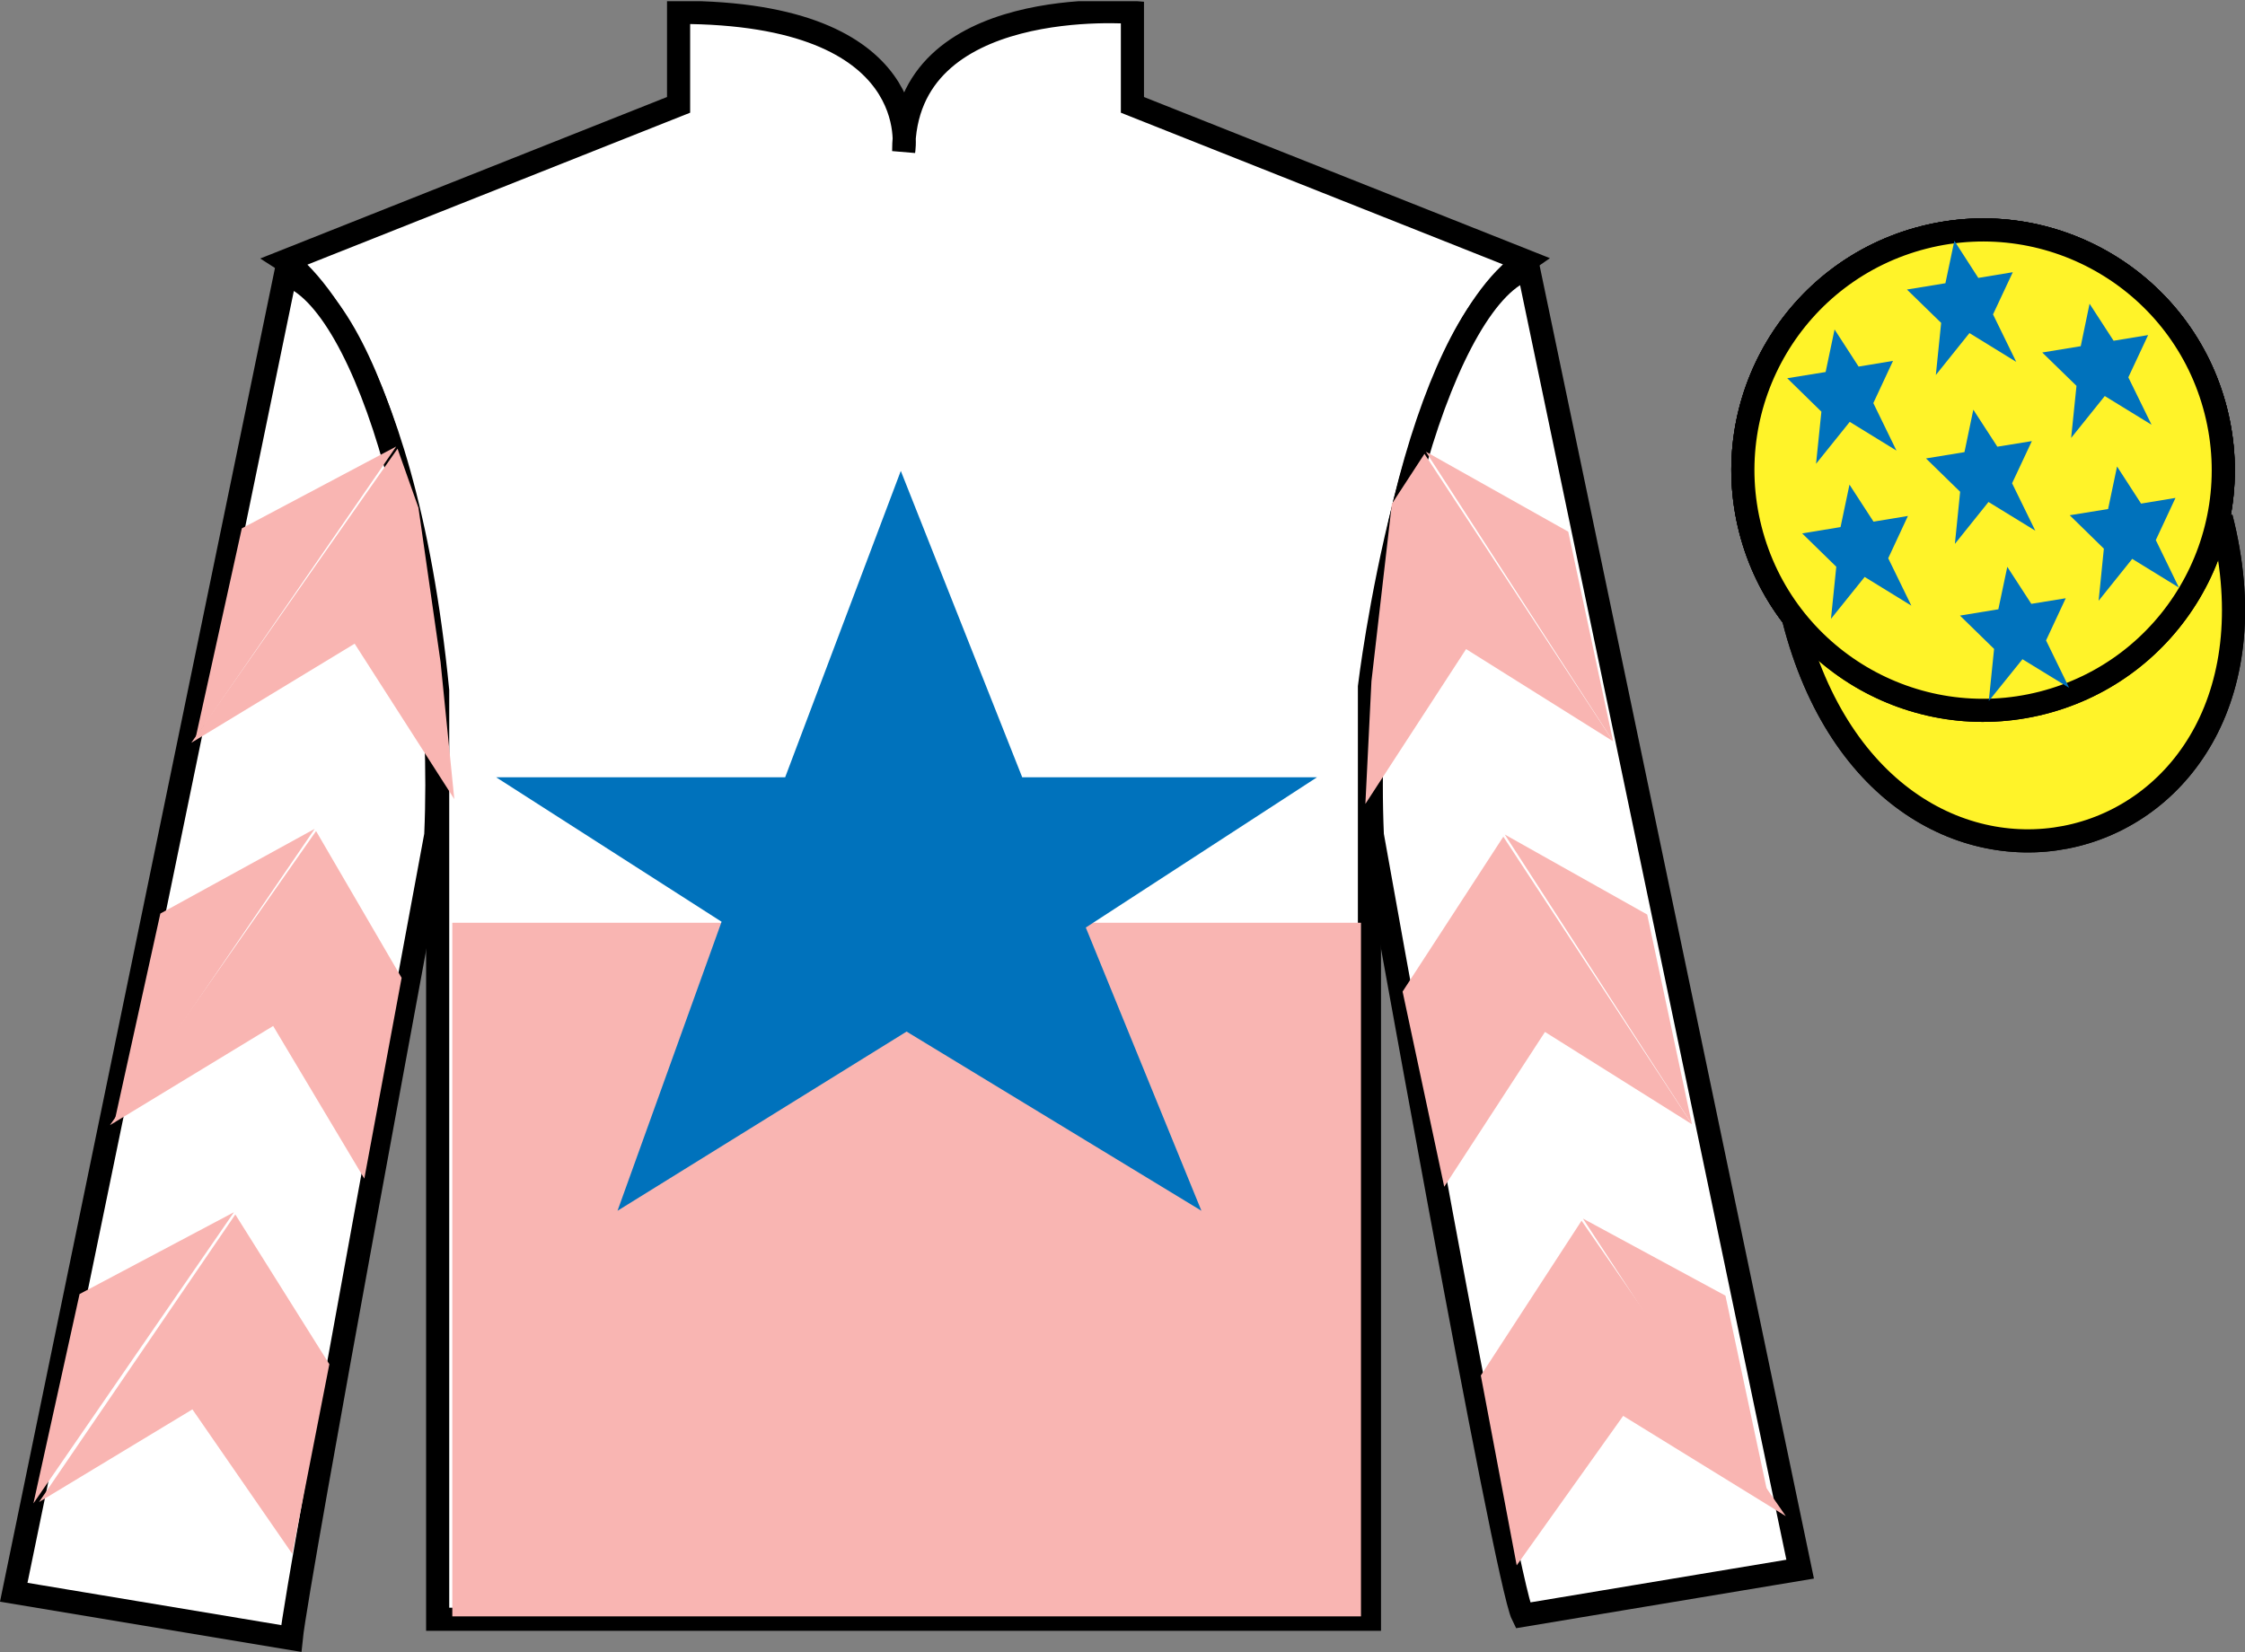 <?xml version="1.0" encoding="UTF-8"?>
<svg xmlns="http://www.w3.org/2000/svg" xmlns:xlink="http://www.w3.org/1999/xlink" width="97.08pt" height="71.45pt" viewBox="0 0 97.08 71.45" version="1.1">
<rect x="0" y="0" width="97.08" height="71.45" fill="#808080" stroke="none"/>
<defs>
<clipPath id="clip1">
  <path d="M 0 71.449 L 97.082 71.449 L 97.082 0.051 L 0 0.051 L 0 71.449 Z M 0 71.449 "/>
</clipPath>
</defs>
<g id="surface0">
<g clip-path="url(#clip1)" clip-rule="nonzero">
<path style=" stroke:none;fill-rule:nonzero;fill:rgb(100%,100%,100%);fill-opacity:1;" d="M 12.344 11.285 C 12.344 11.285 17.426 14.535 18.926 29.867 C 18.926 29.867 18.926 44.867 18.926 70.035 L 59.219 70.035 L 59.219 29.703 C 59.219 29.703 61.012 14.703 65.969 11.285 L 48.969 4.535 L 48.969 0.535 C 48.969 0.535 39.078 -0.297 39.078 6.535 C 39.078 6.535 40.094 0.535 29.344 0.535 L 29.344 4.535 L 12.344 11.285 "/>
<path style="fill:none;stroke-width:10;stroke-linecap:butt;stroke-linejoin:miter;stroke:rgb(0%,0%,0%);stroke-opacity:1;stroke-miterlimit:4;" d="M 123.438 601.648 C 123.438 601.648 174.258 569.148 189.258 415.828 C 189.258 415.828 189.258 265.828 189.258 14.148 L 592.188 14.148 L 592.188 417.469 C 592.188 417.469 610.117 567.469 659.688 601.648 L 489.688 669.148 L 489.688 709.148 C 489.688 709.148 390.781 717.469 390.781 649.148 C 390.781 649.148 400.938 709.148 293.438 709.148 L 293.438 669.148 L 123.438 601.648 Z M 123.438 601.648 " transform="matrix(0.1,0,0,-0.1,0,71.45)"/>
<path style="fill-rule:nonzero;fill:rgb(25.342%,25.194%,25.855%);fill-opacity:1;stroke-width:10;stroke-linecap:butt;stroke-linejoin:miter;stroke:rgb(0%,0%,0%);stroke-opacity:1;stroke-miterlimit:4;" d="M 775.625 446.727 C 815.312 291.062 999.258 338.68 960.508 490.672 " transform="matrix(0.1,0,0,-0.1,0,71.45)"/>
<path style="fill:none;stroke-width:10;stroke-linecap:butt;stroke-linejoin:miter;stroke:rgb(0%,0%,0%);stroke-opacity:1;stroke-miterlimit:4;" d="M 883.203 410.516 C 938.789 424.734 972.344 481.258 958.164 536.844 C 943.984 592.43 887.422 625.984 831.875 611.805 C 776.289 597.625 742.734 541.062 756.914 485.477 C 771.094 429.891 827.656 396.336 883.203 410.516 Z M 883.203 410.516 " transform="matrix(0.1,0,0,-0.1,0,71.45)"/>
<path style="fill:none;stroke-width:10;stroke-linecap:butt;stroke-linejoin:miter;stroke:rgb(0%,0%,0%);stroke-opacity:1;stroke-miterlimit:4;" d="M 883.203 410.516 C 938.789 424.734 972.344 481.258 958.164 536.844 C 943.984 592.43 887.422 625.984 831.875 611.805 C 776.289 597.625 742.734 541.062 756.914 485.477 C 771.094 429.891 827.656 396.336 883.203 410.516 Z M 883.203 410.516 " transform="matrix(0.1,0,0,-0.1,0,71.45)"/>
<path style="fill-rule:nonzero;fill:rgb(100%,95.143%,16.359%);fill-opacity:1;stroke-width:10;stroke-linecap:butt;stroke-linejoin:miter;stroke:rgb(0%,0%,0%);stroke-opacity:1;stroke-miterlimit:4;" d="M 775.625 446.727 C 815.312 291.062 999.258 338.68 960.508 490.672 " transform="matrix(0.1,0,0,-0.1,0,71.45)"/>
<path style=" stroke:none;fill-rule:nonzero;fill:rgb(100%,100%,100%);fill-opacity:1;" d="M 12.594 70.867 C 12.844 68.367 18.844 36.117 18.844 36.117 C 19.344 24.617 15.844 12.867 12.344 11.867 L 0.594 68.867 L 12.594 70.867 "/>
<path style="fill:none;stroke-width:10;stroke-linecap:butt;stroke-linejoin:miter;stroke:rgb(0%,0%,0%);stroke-opacity:1;stroke-miterlimit:4;" d="M 125.938 5.828 C 128.438 30.828 188.438 353.328 188.438 353.328 C 193.438 468.328 158.438 585.828 123.438 595.828 L 5.938 25.828 L 125.938 5.828 Z M 125.938 5.828 " transform="matrix(0.1,0,0,-0.1,0,71.45)"/>
<path style=" stroke:none;fill-rule:nonzero;fill:rgb(100%,100%,100%);fill-opacity:1;" d="M 77.844 67.867 L 66.094 11.617 C 62.594 12.617 58.844 24.617 59.344 36.117 C 59.344 36.117 65.094 68.367 65.844 69.867 L 77.844 67.867 "/>
<path style="fill:none;stroke-width:10;stroke-linecap:butt;stroke-linejoin:miter;stroke:rgb(0%,0%,0%);stroke-opacity:1;stroke-miterlimit:4;" d="M 778.438 35.828 L 660.938 598.328 C 625.938 588.328 588.438 468.328 593.438 353.328 C 593.438 353.328 650.938 30.828 658.438 15.828 L 778.438 35.828 Z M 778.438 35.828 " transform="matrix(0.1,0,0,-0.1,0,71.45)"/>
<path style="fill:none;stroke-width:10;stroke-linecap:butt;stroke-linejoin:miter;stroke:rgb(0%,0%,0%);stroke-opacity:1;stroke-miterlimit:4;" d="M 883.203 410.516 C 938.789 424.734 972.344 481.258 958.164 536.844 C 943.984 592.43 887.422 625.984 831.875 611.805 C 776.289 597.625 742.734 541.062 756.914 485.477 C 771.094 429.891 827.656 396.336 883.203 410.516 Z M 883.203 410.516 " transform="matrix(0.1,0,0,-0.1,0,71.45)"/>
<path style=" stroke:none;fill-rule:nonzero;fill:rgb(100%,95.143%,16.359%);fill-opacity:1;" d="M 88.32 30.398 C 93.879 28.977 97.234 23.324 95.816 17.766 C 94.398 12.207 88.742 8.852 83.188 10.27 C 77.629 11.688 74.273 17.344 75.691 22.902 C 77.109 28.461 82.766 31.816 88.32 30.398 "/>
<path style="fill:none;stroke-width:10;stroke-linecap:butt;stroke-linejoin:miter;stroke:rgb(0%,0%,0%);stroke-opacity:1;stroke-miterlimit:4;" d="M 883.203 410.516 C 938.789 424.734 972.344 481.258 958.164 536.844 C 943.984 592.43 887.422 625.984 831.875 611.805 C 776.289 597.625 742.734 541.062 756.914 485.477 C 771.094 429.891 827.656 396.336 883.203 410.516 Z M 883.203 410.516 " transform="matrix(0.1,0,0,-0.1,0,71.45)"/>
<path style=" stroke:none;fill-rule:nonzero;fill:rgb(97.505%,70.977%,69.876%);fill-opacity:1;" d="M 19.559 69.91 L 58.852 69.91 L 58.852 39.91 L 19.559 39.91 L 19.559 69.91 Z M 19.559 69.91 "/>
<path style=" stroke:none;fill-rule:nonzero;fill:rgb(0%,44.581%,73.635%);fill-opacity:1;" d="M 38.953 20.367 L 33.953 33.617 L 21.453 33.617 L 31.203 39.867 L 26.703 52.367 L 39.203 44.617 L 51.953 52.367 L 46.953 40.117 L 56.953 33.617 L 44.203 33.617 L 38.953 20.367 "/>
<path style=" stroke:none;fill-rule:nonzero;fill:rgb(97.505%,70.977%,69.876%);fill-opacity:1;" d="M 8.273 32.125 L 15.336 27.84 L 19.645 34.562 L 19.051 28.633 L 18.094 21.957 L 17.191 19.406 "/>
<path style=" stroke:none;fill-rule:nonzero;fill:rgb(97.505%,70.977%,69.876%);fill-opacity:1;" d="M 17.133 19.312 L 10.457 22.852 L 8.461 31.906 "/>
<path style=" stroke:none;fill-rule:nonzero;fill:rgb(97.505%,70.977%,69.876%);fill-opacity:1;" d="M 1.262 65.246 L 8.32 60.957 "/>
<path style=" stroke:none;fill-rule:nonzero;fill:rgb(97.505%,70.977%,69.876%);fill-opacity:1;" d="M 14.488 59.254 L 10.176 52.527 "/>
<path style=" stroke:none;fill-rule:nonzero;fill:rgb(97.505%,70.977%,69.876%);fill-opacity:1;" d="M 10.117 52.43 L 3.441 55.969 "/>
<path style=" stroke:none;fill-rule:nonzero;fill:rgb(97.505%,70.977%,69.876%);fill-opacity:1;" d="M 1.688 64.965 L 8.32 60.957 L 12.637 67.203 L 14.242 59.004 L 10.176 52.527 "/>
<path style=" stroke:none;fill-rule:nonzero;fill:rgb(97.505%,70.977%,69.876%);fill-opacity:1;" d="M 10.117 52.43 L 3.441 55.969 L 1.445 65.023 "/>
<path style=" stroke:none;fill-rule:nonzero;fill:rgb(97.505%,70.977%,69.876%);fill-opacity:1;" d="M 4.754 48.664 L 11.812 44.375 L 15.754 50.977 L 17.367 42.293 L 13.668 35.945 "/>
<path style=" stroke:none;fill-rule:nonzero;fill:rgb(97.505%,70.977%,69.876%);fill-opacity:1;" d="M 13.609 35.848 L 6.934 39.512 L 4.938 48.566 "/>
<path style=" stroke:none;fill-rule:nonzero;fill:rgb(97.505%,70.977%,69.876%);fill-opacity:1;" d="M 69.754 32.062 L 63.398 28.074 L 59.043 34.77 L 59.305 29.465 L 60.188 21.793 L 61.598 19.629 "/>
<path style=" stroke:none;fill-rule:nonzero;fill:rgb(97.505%,70.977%,69.876%);fill-opacity:1;" d="M 61.656 19.535 L 67.816 22.996 L 69.754 32.062 "/>
<path style=" stroke:none;fill-rule:nonzero;fill:rgb(97.505%,70.977%,69.876%);fill-opacity:1;" d="M 77.223 65.574 L 70.191 61.238 "/>
<path style=" stroke:none;fill-rule:nonzero;fill:rgb(97.505%,70.977%,69.876%);fill-opacity:1;" d="M 64.035 59.492 L 68.391 52.797 "/>
<path style=" stroke:none;fill-rule:nonzero;fill:rgb(97.505%,70.977%,69.876%);fill-opacity:1;" d="M 77.223 65.574 L 70.191 61.238 L 65.586 67.703 L 64.035 59.492 L 68.391 52.797 "/>
<path style=" stroke:none;fill-rule:nonzero;fill:rgb(97.505%,70.977%,69.876%);fill-opacity:1;" d="M 68.449 52.703 L 74.613 56.039 L 76.547 65.105 "/>
<path style=" stroke:none;fill-rule:nonzero;fill:rgb(97.505%,70.977%,69.876%);fill-opacity:1;" d="M 73.164 48.625 L 66.809 44.633 L 62.453 51.328 L 60.652 42.887 L 65.008 36.188 "/>
<path style=" stroke:none;fill-rule:nonzero;fill:rgb(97.505%,70.977%,69.876%);fill-opacity:1;" d="M 65.07 36.094 L 71.23 39.555 L 73.164 48.625 "/>
<path style=" stroke:none;fill-rule:nonzero;fill:rgb(0%,44.581%,73.635%);fill-opacity:1;" d="M 86.801 24.516 L 86.414 26.352 L 84.754 26.625 L 86.23 28.066 L 86 30.32 L 87.457 28.512 L 89.477 29.75 L 88.477 27.699 L 89.328 25.875 L 87.84 26.117 L 86.801 24.516 "/>
<path style=" stroke:none;fill-rule:nonzero;fill:rgb(0%,44.581%,73.635%);fill-opacity:1;" d="M 90.359 13.137 L 89.977 14.973 L 88.312 15.246 L 89.793 16.688 L 89.562 18.941 L 91.016 17.129 L 93.039 18.371 L 92.035 16.32 L 92.891 14.492 L 91.398 14.738 L 90.359 13.137 "/>
<path style=" stroke:none;fill-rule:nonzero;fill:rgb(0%,44.581%,73.635%);fill-opacity:1;" d="M 91.547 20.176 L 91.16 22.016 L 89.5 22.285 L 90.977 23.73 L 90.75 25.984 L 92.203 24.172 L 94.223 25.414 L 93.223 23.359 L 94.074 21.535 L 92.586 21.781 L 91.547 20.176 "/>
<path style=" stroke:none;fill-rule:nonzero;fill:rgb(0%,44.581%,73.635%);fill-opacity:1;" d="M 79.332 14.25 L 78.945 16.09 L 77.285 16.359 L 78.762 17.805 L 78.531 20.059 L 79.988 18.246 L 82.008 19.488 L 81.008 17.434 L 81.859 15.609 L 80.371 15.855 L 79.332 14.25 "/>
<path style=" stroke:none;fill-rule:nonzero;fill:rgb(0%,44.581%,73.635%);fill-opacity:1;" d="M 85.332 17.719 L 84.949 19.555 L 83.285 19.828 L 84.762 21.27 L 84.535 23.523 L 85.988 21.711 L 88.012 22.953 L 87.008 20.902 L 87.863 19.078 L 86.371 19.32 L 85.332 17.719 "/>
<path style=" stroke:none;fill-rule:nonzero;fill:rgb(0%,44.581%,73.635%);fill-opacity:1;" d="M 79.977 20.961 L 79.59 22.797 L 77.93 23.07 L 79.406 24.512 L 79.176 26.766 L 80.633 24.953 L 82.652 26.195 L 81.652 24.145 L 82.504 22.316 L 81.016 22.562 L 79.977 20.961 "/>
<path style=" stroke:none;fill-rule:nonzero;fill:rgb(0%,44.581%,73.635%);fill-opacity:1;" d="M 84.512 10.414 L 84.125 12.25 L 82.461 12.523 L 83.941 13.965 L 83.711 16.219 L 85.164 14.406 L 87.188 15.652 L 86.184 13.598 L 87.039 11.773 L 85.547 12.02 L 84.512 10.414 "/>
</g>
</g>
</svg>
